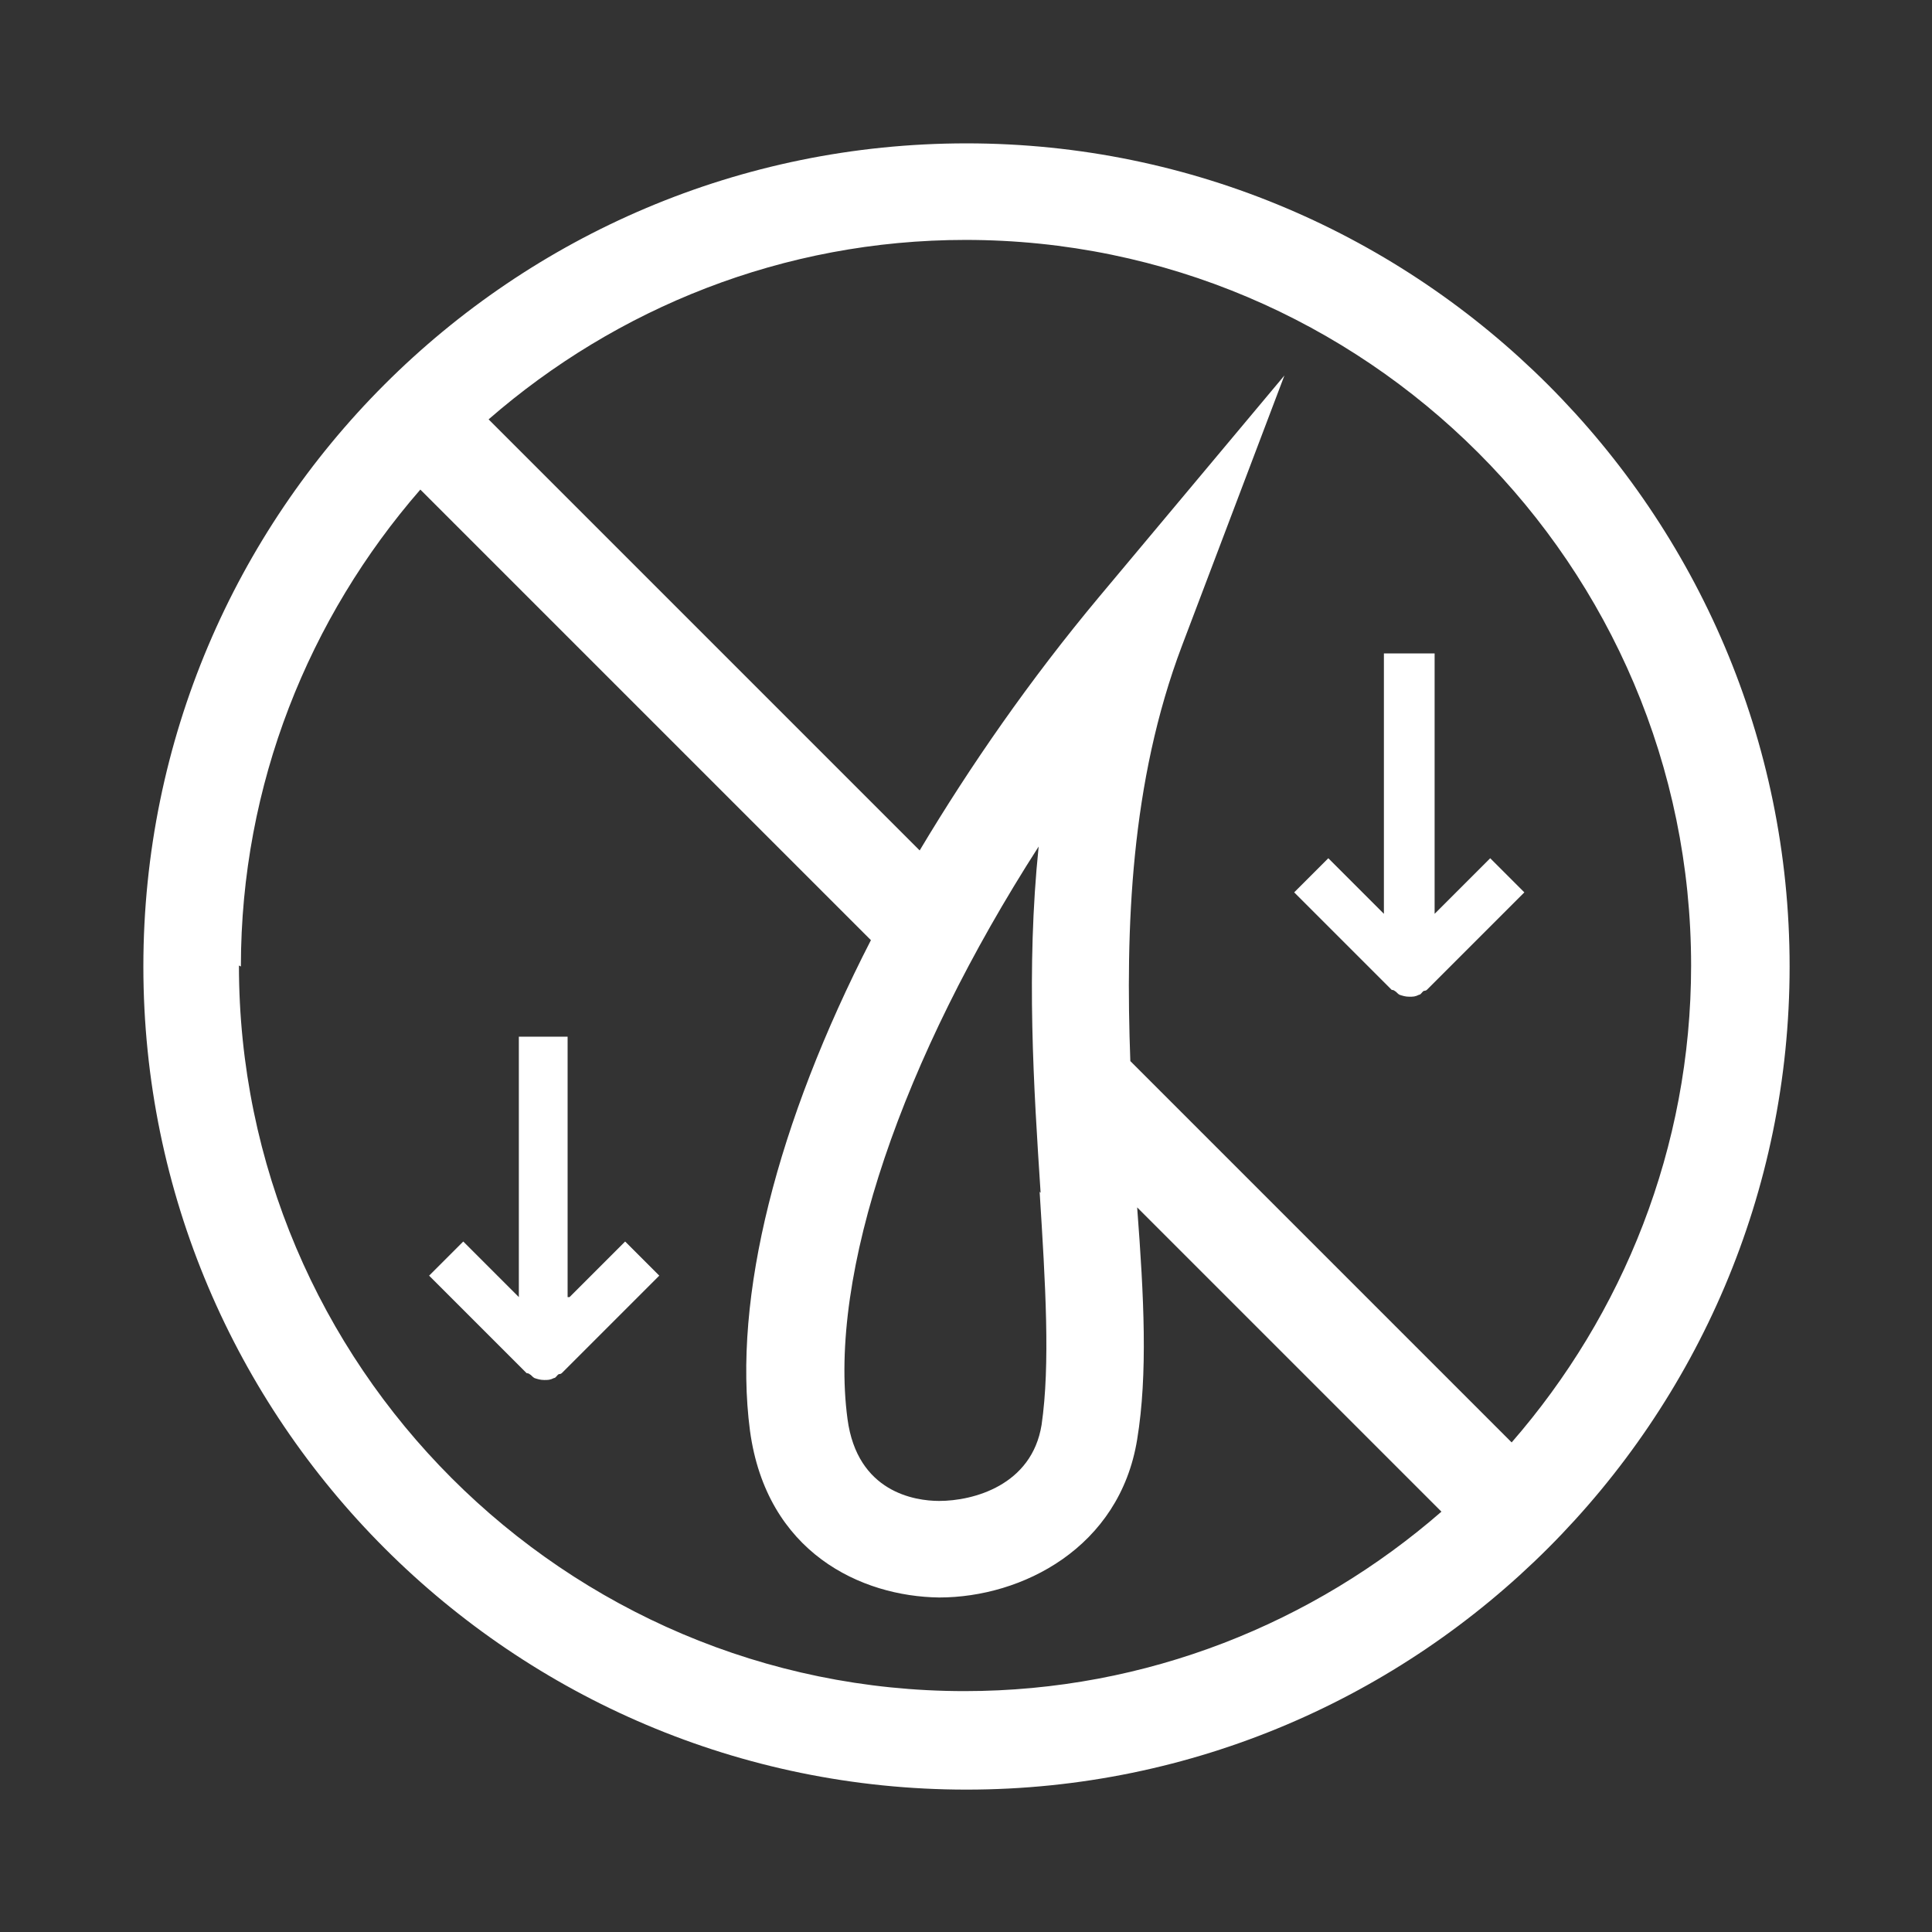 <svg viewBox="0 0 19.81 19.81" xmlns="http://www.w3.org/2000/svg" data-name="Layer 5" id="Layer_5">
  <rect x="0" y="0" width="19.81" height="19.81" fill="#333333" stroke="none"/>
  <defs>
    <style>
      .cls-1 {
        fill: none;
      }

      .cls-2 {
        fill: #fff;
      }
    </style>
  </defs>
  <path d="M9.91,0C4.44,0,0,4.44,0,9.91s4.44,9.91,9.91,9.91,9.91-4.44,9.91-9.91S15.37,0,9.91,0Z" class="cls-1"></path>
  <g>
    <path d="M9.91,1.47C5.25,1.47,1.47,5.25,1.47,9.91s3.79,8.44,8.44,8.44,8.44-3.79,8.44-8.44S14.56,1.47,9.91,1.47ZM2.47,9.91c0-1.87.7-3.58,1.84-4.89l4.62,4.62c-.96,1.87-1.42,3.66-1.24,5.03.17,1.25,1.14,1.7,1.94,1.71.85,0,1.85-.51,2.03-1.62.11-.67.07-1.46,0-2.38l3.12,3.12c-1.31,1.14-3.02,1.84-4.89,1.84-4.1,0-7.44-3.34-7.44-7.44ZM10.66,12.22c.06.95.11,1.77.02,2.39-.1.62-.7.78-1.05.78-.25,0-.84-.09-.94-.84-.2-1.49.56-3.69,1.96-5.87-.13,1.26-.05,2.48.02,3.55ZM15.5,14.79l-3.91-3.91c-.05-1.36,0-2.86.53-4.26l1.05-2.77-1.9,2.27c-.71.85-1.32,1.73-1.84,2.6l-4.42-4.42c1.31-1.14,3.02-1.84,4.89-1.84,4.1,0,7.44,3.34,7.44,7.44,0,1.87-.7,3.58-1.84,4.89Z" class="cls-2"></path>
    <path d="M14.69,6.7h-.5v2.67l-.57-.57-.35.35,1,1s.02,0,.03.01c.02.01.03.03.05.04.03.01.06.02.1.02s.06,0,.1-.02c.02,0,.03-.03.05-.04,0,0,.02,0,.03-.01l1-1-.35-.35-.57.57v-2.67Z" class="cls-2"></path>
    <path d="M5.82,13.3v-2.67h-.5v2.67l-.57-.57-.35.35,1,1s.02,0,.03.01c.02.01.03.03.05.04.03.01.06.02.1.02s.06,0,.1-.02c.02,0,.03-.03.05-.04,0,0,.02,0,.03-.01l1-1-.35-.35-.57.57Z" class="cls-2"></path>
  </g>
</svg>
